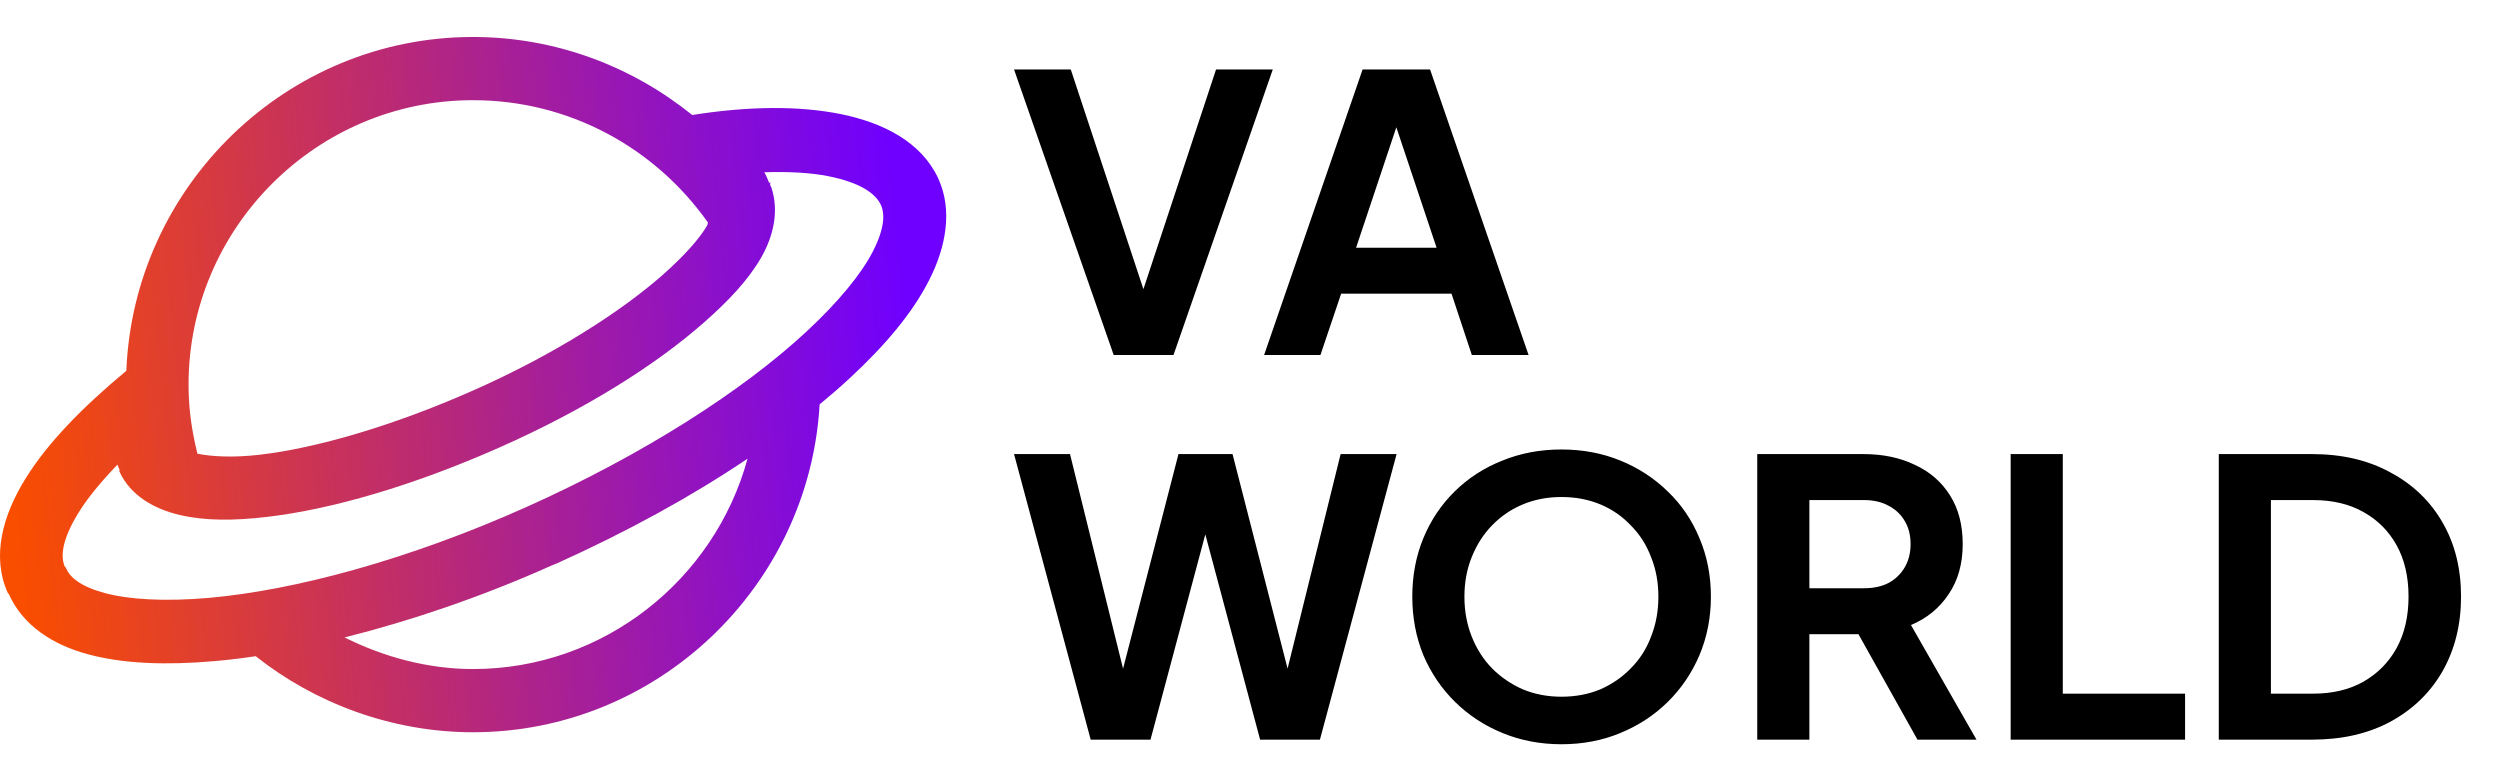 <svg width="169" height="52" viewBox="0 0 169 52" fill="none" xmlns="http://www.w3.org/2000/svg">
<path d="M31.973 2.5C19.372 2.5 9.041 12.581 8.54 25.065C5.578 27.527 3.241 29.914 1.73 32.342C0.187 34.829 -0.59 37.608 0.529 40.087C0.545 40.12 0.579 40.12 0.595 40.153C1.538 42.281 3.575 43.592 5.936 44.226C8.331 44.877 11.236 44.977 14.482 44.693C15.375 44.618 16.334 44.501 17.286 44.359C21.258 47.514 26.465 49.5 31.973 49.5C44.441 49.5 54.706 39.636 55.407 27.335C56.133 26.734 56.834 26.134 57.476 25.533C59.871 23.313 61.691 21.143 62.817 18.923C63.944 16.703 64.419 14.208 63.418 12.047C62.283 9.61 59.721 8.292 56.809 7.707C53.996 7.148 50.642 7.165 46.794 7.774C42.714 4.486 37.556 2.5 31.973 2.5ZM31.973 6.773C38.508 6.773 44.307 10.011 47.862 15.051C47.821 15.135 47.846 15.16 47.796 15.251C47.295 16.128 46.235 17.313 44.791 18.59C41.896 21.135 37.356 24.022 31.973 26.401C26.582 28.787 21.375 30.298 17.553 30.74C15.775 30.949 14.323 30.865 13.347 30.673C12.98 29.171 12.746 27.719 12.746 26C12.746 15.418 21.392 6.773 31.973 6.773ZM51.668 11.646C53.337 11.588 54.839 11.68 56.007 11.913C58.169 12.347 59.187 13.082 59.546 13.849C59.83 14.467 59.796 15.452 59.012 16.987C58.227 18.523 56.683 20.4 54.539 22.395C50.241 26.392 43.515 30.723 35.578 34.278C27.651 37.825 19.915 39.911 14.081 40.42C11.161 40.671 8.732 40.537 7.071 40.087C5.411 39.636 4.718 39.01 4.468 38.418V38.351H4.401C4.067 37.642 4.176 36.481 5.336 34.612C5.936 33.644 6.838 32.559 7.939 31.408C7.981 31.524 8.023 31.625 8.073 31.741C8.089 31.75 8.064 31.792 8.073 31.808C8.081 31.825 8.064 31.858 8.073 31.875C8.824 33.527 10.468 34.42 12.145 34.812C13.864 35.213 15.792 35.205 18.02 34.946C22.477 34.429 27.993 32.801 33.709 30.273C39.434 27.744 44.241 24.748 47.596 21.794C49.273 20.317 50.6 18.907 51.468 17.388C52.277 15.969 52.686 14.258 52.135 12.648C52.102 12.614 52.085 12.564 52.069 12.514C52.043 12.447 52.093 12.381 52.069 12.314L52.002 12.381C51.902 12.122 51.801 11.872 51.668 11.646ZM50.533 31.007C48.313 39.169 40.819 45.227 31.973 45.227C28.911 45.227 25.915 44.401 23.294 43.091C27.709 41.981 32.466 40.387 37.314 38.217L37.648 38.084C42.422 35.931 46.786 33.536 50.533 31.007Z" fill="url(#paint0_linear_127_425)"/>
<path d="M75.286 24L68.549 4.696H72.384L77.67 20.683H76.919L82.205 4.696H86.04L79.328 24H75.286ZM85.453 24L92.112 4.696H96.672L103.332 24H99.497L98.123 19.854H90.661L89.261 24H85.453ZM91.671 16.745H97.113L93.9 7.132H94.884L91.671 16.745ZM73.731 50L68.549 30.696H72.332L76.4 47.15H75.416L79.665 30.696H83.319L87.542 47.15H86.558L90.626 30.696H94.409L89.227 50H85.184L80.909 33.987H82.049L77.774 50H73.731ZM105.551 50.311C104.135 50.311 102.813 50.06 101.587 49.559C100.36 49.059 99.289 48.359 98.374 47.461C97.458 46.562 96.741 45.509 96.223 44.299C95.722 43.073 95.471 41.752 95.471 40.335C95.471 38.901 95.722 37.58 96.223 36.37C96.724 35.161 97.432 34.108 98.348 33.209C99.263 32.311 100.334 31.62 101.561 31.136C102.787 30.635 104.117 30.385 105.551 30.385C106.985 30.385 108.315 30.635 109.541 31.136C110.768 31.637 111.839 32.337 112.754 33.235C113.67 34.116 114.378 35.161 114.879 36.37C115.397 37.58 115.657 38.901 115.657 40.335C115.657 41.752 115.397 43.073 114.879 44.299C114.361 45.509 113.644 46.562 112.729 47.461C111.813 48.359 110.742 49.059 109.515 49.559C108.306 50.06 106.985 50.311 105.551 50.311ZM105.551 47.098C106.501 47.098 107.373 46.934 108.168 46.606C108.963 46.26 109.654 45.785 110.241 45.18C110.846 44.576 111.303 43.859 111.614 43.03C111.943 42.201 112.107 41.302 112.107 40.335C112.107 39.368 111.943 38.478 111.614 37.666C111.303 36.837 110.846 36.12 110.241 35.515C109.654 34.894 108.963 34.419 108.168 34.09C107.373 33.762 106.501 33.598 105.551 33.598C104.618 33.598 103.754 33.762 102.96 34.09C102.165 34.419 101.466 34.894 100.861 35.515C100.274 36.12 99.816 36.837 99.488 37.666C99.159 38.478 98.995 39.368 98.995 40.335C98.995 41.302 99.159 42.201 99.488 43.03C99.816 43.859 100.274 44.576 100.861 45.18C101.466 45.785 102.165 46.26 102.96 46.606C103.754 46.934 104.618 47.098 105.551 47.098ZM118.79 50V30.696H125.968C127.28 30.696 128.438 30.938 129.44 31.421C130.459 31.888 131.254 32.579 131.824 33.494C132.394 34.393 132.679 35.489 132.679 36.785C132.679 38.115 132.359 39.247 131.72 40.179C131.098 41.112 130.252 41.803 129.181 42.252L133.611 50H129.621L124.879 41.527L127.159 42.874H122.314V50H118.79ZM122.314 39.765H126.019C126.659 39.765 127.211 39.644 127.678 39.402C128.144 39.143 128.507 38.789 128.766 38.34C129.025 37.891 129.155 37.372 129.155 36.785C129.155 36.181 129.025 35.662 128.766 35.23C128.507 34.781 128.144 34.436 127.678 34.194C127.211 33.935 126.659 33.805 126.019 33.805H122.314V39.765ZM135.921 50V30.696H139.445V46.891H147.711V50H135.921ZM149.99 50V30.696H156.287C158.325 30.696 160.096 31.11 161.599 31.94C163.119 32.752 164.294 33.883 165.123 35.334C165.952 36.768 166.366 38.435 166.366 40.335C166.366 42.218 165.952 43.894 165.123 45.362C164.294 46.813 163.119 47.953 161.599 48.782C160.096 49.594 158.325 50 156.287 50H149.99ZM153.514 46.891H156.365C157.677 46.891 158.809 46.623 159.759 46.087C160.726 45.535 161.478 44.775 162.013 43.807C162.549 42.822 162.817 41.665 162.817 40.335C162.817 38.988 162.549 37.83 162.013 36.863C161.478 35.895 160.726 35.144 159.759 34.608C158.809 34.073 157.677 33.805 156.365 33.805H153.514V46.891Z" fill="black"/>
<defs>
<linearGradient id="paint0_linear_127_425" x1="60.338" y1="10.068" x2="-0.847" y2="16.22" gradientUnits="userSpaceOnUse">
<stop stop-color="#6F00FF"/>
<stop offset="1" stop-color="#F94D00"/>
</linearGradient>
</defs>
</svg>
